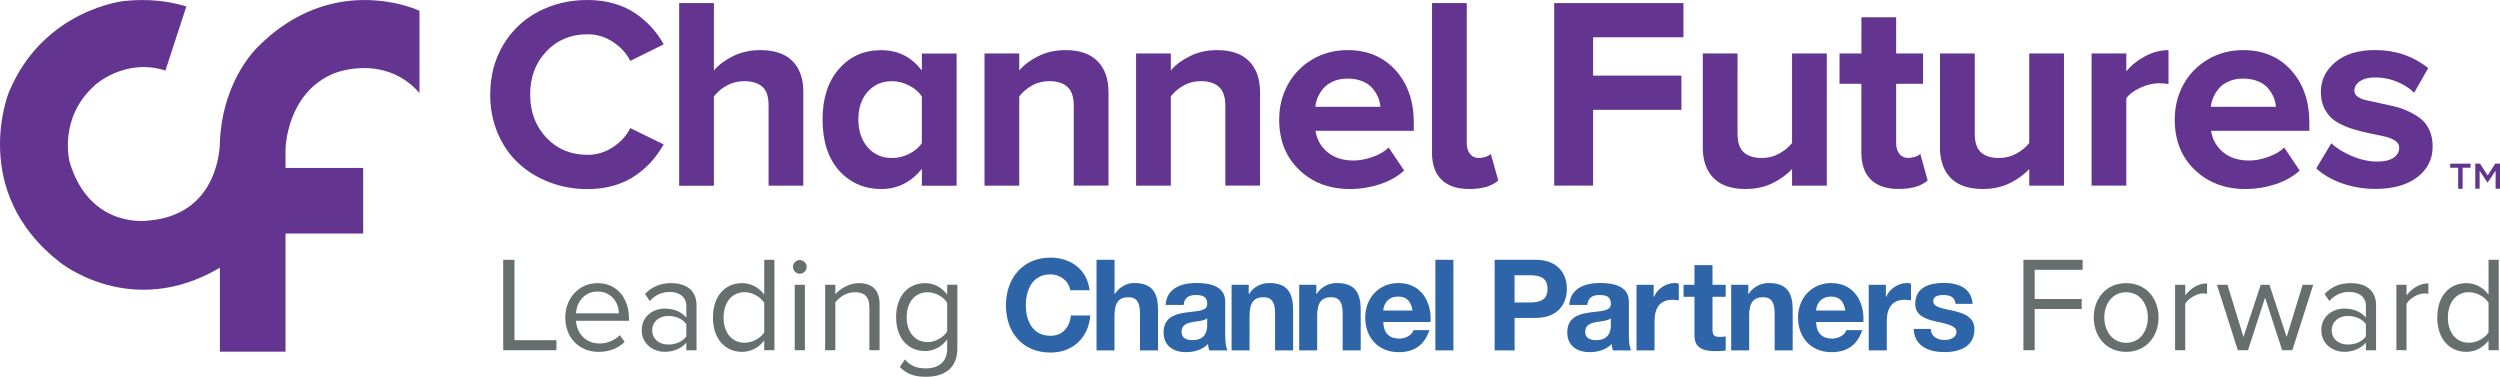 <svg width="265" height="40" viewBox="0 0 265 40" fill="none" xmlns="http://www.w3.org/2000/svg">
<g clip-path="url(#clip0_283_871)">
<path d="M51.964 10.011C51.964 8.055 52.42 6.318 53.325 4.789C54.23 3.26 55.466 2.08 57.035 1.248C58.603 0.416 60.357 0 62.29 0C63.308 0 64.258 0.13 65.129 0.388C66 0.647 66.765 1.001 67.411 1.456C68.058 1.911 68.62 2.4 69.098 2.934C69.575 3.463 69.991 4.053 70.351 4.7L66.81 6.453C66.394 5.638 65.775 4.964 64.955 4.43C64.134 3.896 63.246 3.631 62.29 3.631C60.525 3.631 59.069 4.233 57.917 5.442C56.77 6.65 56.197 8.173 56.197 10.017C56.197 11.861 56.77 13.384 57.917 14.598C59.064 15.807 60.52 16.414 62.29 16.414C63.246 16.414 64.134 16.144 64.955 15.61C65.775 15.076 66.394 14.396 66.81 13.581L70.351 15.307C69.98 15.953 69.564 16.543 69.098 17.077C68.631 17.606 68.069 18.106 67.417 18.567C66.765 19.028 66 19.387 65.129 19.652C64.258 19.916 63.308 20.045 62.29 20.045C60.846 20.045 59.485 19.798 58.215 19.309C56.945 18.82 55.849 18.14 54.927 17.274C54.005 16.408 53.28 15.352 52.751 14.098C52.223 12.845 51.959 11.49 51.959 10.023V10.011H51.964Z" fill="#633590"/>
<path d="M71.993 19.68V0.326H75.674V7.465C76.186 6.869 76.866 6.364 77.721 5.942C78.575 5.52 79.531 5.312 80.587 5.312C82.1 5.312 83.241 5.7 84.005 6.476C84.769 7.252 85.152 8.337 85.152 9.736V19.68H81.47V11.153C81.47 10.225 81.245 9.573 80.801 9.185C80.357 8.797 79.71 8.606 78.867 8.606C78.193 8.606 77.58 8.764 77.024 9.073C76.467 9.388 76.017 9.77 75.674 10.22V19.686H71.993V19.68Z" fill="#633590"/>
<path d="M87.192 12.653C87.192 10.416 87.771 8.634 88.929 7.308C90.087 5.981 91.576 5.318 93.397 5.318C95.219 5.318 96.596 6.037 97.72 7.471V5.672H101.402V19.685H97.72V17.887C96.579 19.32 95.134 20.039 93.397 20.039C91.66 20.039 90.098 19.382 88.934 18.072C87.771 16.757 87.192 14.958 87.192 12.659V12.653ZM90.986 12.653C90.986 13.873 91.318 14.857 91.975 15.616C92.638 16.369 93.499 16.751 94.555 16.751C95.168 16.751 95.775 16.605 96.371 16.307C96.967 16.009 97.416 15.632 97.714 15.166V10.219C97.411 9.758 96.961 9.37 96.371 9.067C95.775 8.758 95.174 8.606 94.555 8.606C93.499 8.606 92.638 8.977 91.975 9.725C91.312 10.472 90.986 11.45 90.986 12.659V12.653Z" fill="#633590"/>
<path d="M104.359 19.68V5.666H108.041V7.465C108.552 6.869 109.232 6.363 110.087 5.942C110.941 5.52 111.891 5.312 112.942 5.312C114.443 5.312 115.579 5.706 116.349 6.493C117.119 7.28 117.501 8.381 117.501 9.787V19.674H113.819V11.203C113.819 10.276 113.594 9.612 113.145 9.208C112.695 8.803 112.054 8.601 111.228 8.601C110.559 8.601 109.946 8.752 109.401 9.062C108.85 9.371 108.4 9.753 108.041 10.214V19.68H104.359Z" fill="#633590"/>
<path d="M120.424 19.68V5.666H124.106V7.465C124.617 6.869 125.298 6.363 126.152 5.942C127.006 5.52 127.956 5.312 129.008 5.312C130.508 5.312 131.644 5.706 132.414 6.493C133.184 7.28 133.566 8.381 133.566 9.787V19.674H129.884V11.203C129.884 10.276 129.66 9.612 129.21 9.208C128.76 8.803 128.119 8.601 127.293 8.601C126.624 8.601 126.011 8.752 125.466 9.062C124.915 9.371 124.466 9.753 124.106 10.214V19.68H120.424Z" fill="#633590"/>
<path d="M135.595 12.653C135.595 11.304 135.905 10.073 136.517 8.955C137.13 7.842 137.996 6.954 139.109 6.296C140.222 5.638 141.47 5.312 142.847 5.312C144.943 5.312 146.635 6.021 147.928 7.443C149.215 8.865 149.862 10.72 149.862 13.002V13.868H139.446C139.581 14.773 139.997 15.526 140.705 16.122C141.413 16.718 142.341 17.015 143.482 17.015C144.106 17.015 144.775 16.892 145.489 16.639C146.203 16.392 146.77 16.054 147.197 15.638L148.839 18.078C148.159 18.702 147.304 19.185 146.281 19.523C145.258 19.86 144.185 20.034 143.072 20.034C140.907 20.034 139.12 19.354 137.709 17.999C136.298 16.645 135.59 14.863 135.59 12.653H135.595ZM139.423 11.321H146.321C146.292 10.961 146.208 10.619 146.068 10.287C145.927 9.955 145.725 9.641 145.466 9.337C145.208 9.033 144.848 8.792 144.398 8.606C143.943 8.421 143.431 8.331 142.852 8.331C142.273 8.331 141.812 8.421 141.38 8.601C140.947 8.78 140.598 9.017 140.328 9.315C140.064 9.612 139.856 9.927 139.705 10.264C139.553 10.602 139.457 10.95 139.423 11.321Z" fill="#633590"/>
<path d="M151.796 16.167V0.326H155.478V15.189C155.478 15.644 155.59 16.015 155.815 16.307C156.04 16.6 156.354 16.746 156.748 16.746C157.012 16.746 157.265 16.701 157.507 16.616C157.748 16.532 157.917 16.425 158.024 16.307L158.816 19.129C158.148 19.731 157.119 20.034 155.742 20.034C154.454 20.034 153.476 19.708 152.802 19.05C152.127 18.393 151.79 17.431 151.79 16.167H151.796Z" fill="#633590"/>
<path d="M164.747 19.68V0.327H178.446V3.952H168.867V8.016H178.232V11.642H168.867V19.675H164.747V19.68Z" fill="#633590"/>
<path d="M180.497 15.611V5.667H184.179V14.166C184.179 15.093 184.398 15.751 184.842 16.15C185.287 16.549 185.922 16.746 186.754 16.746C187.417 16.746 188.024 16.594 188.581 16.291C189.137 15.987 189.598 15.611 189.958 15.155V5.667H193.64V19.68H189.958V17.91C189.401 18.517 188.704 19.017 187.867 19.427C187.029 19.832 186.085 20.034 185.028 20.034C183.527 20.034 182.397 19.646 181.633 18.871C180.874 18.095 180.492 17.01 180.492 15.611H180.497Z" fill="#633590"/>
<path d="M194.989 8.882V5.667H197.31V1.827H200.992V5.667H203.842V8.882H200.992V15.183C200.992 15.639 201.104 16.009 201.329 16.302C201.554 16.594 201.869 16.74 202.262 16.74C202.526 16.74 202.779 16.695 203.027 16.611C203.274 16.527 203.448 16.42 203.55 16.302L204.331 19.124C203.662 19.725 202.633 20.029 201.256 20.029C199.969 20.029 198.991 19.703 198.316 19.045C197.642 18.387 197.304 17.426 197.304 16.161V8.882H194.983H194.989Z" fill="#633590"/>
<path d="M205.641 15.611V5.667H209.323V14.166C209.323 15.093 209.542 15.751 209.986 16.15C210.43 16.549 211.065 16.746 211.897 16.746C212.56 16.746 213.168 16.594 213.724 16.291C214.281 15.987 214.741 15.611 215.101 15.155V5.667H218.783V19.68H215.101V17.91C214.545 18.517 213.848 19.017 213.01 19.427C212.173 19.832 211.228 20.034 210.172 20.034C208.671 20.034 207.541 19.646 206.776 18.871C206.017 18.095 205.635 17.01 205.635 15.611H205.641Z" fill="#633590"/>
<path d="M221.706 19.68V5.667H225.388V7.55C225.927 6.909 226.596 6.375 227.406 5.948C228.215 5.52 229.03 5.312 229.862 5.312V8.91C229.609 8.854 229.266 8.826 228.845 8.826C228.221 8.826 227.563 8.983 226.877 9.298C226.186 9.613 225.691 9.989 225.388 10.422V19.674H221.706V19.68Z" fill="#633590"/>
<path d="M230.525 12.654C230.525 11.305 230.835 10.074 231.447 8.955C232.06 7.842 232.926 6.954 234.039 6.296C235.152 5.639 236.399 5.312 237.777 5.312C239.873 5.312 241.565 6.021 242.858 7.443C244.145 8.865 244.792 10.72 244.792 13.002V13.868H234.376C234.511 14.773 234.927 15.526 235.635 16.122C236.343 16.718 237.271 17.016 238.412 17.016C239.036 17.016 239.705 16.892 240.419 16.639C241.132 16.392 241.7 16.055 242.127 15.639L243.769 18.078C243.089 18.702 242.234 19.186 241.211 19.523C240.188 19.86 239.114 20.034 238.002 20.034C235.837 20.034 234.05 19.354 232.639 17.999C231.228 16.645 230.52 14.863 230.52 12.654H230.525ZM234.353 11.322H241.251C241.222 10.962 241.138 10.619 240.998 10.287C240.857 9.956 240.655 9.641 240.396 9.337C240.138 9.034 239.778 8.792 239.328 8.606C238.873 8.421 238.361 8.331 237.782 8.331C237.203 8.331 236.742 8.421 236.31 8.601C235.877 8.781 235.528 9.017 235.258 9.315C234.994 9.613 234.786 9.927 234.634 10.265C234.483 10.602 234.387 10.95 234.353 11.322Z" fill="#633590"/>
<path d="M245.517 17.853L247.119 15.189C247.664 15.712 248.401 16.161 249.323 16.549C250.244 16.937 251.127 17.128 251.965 17.128C252.735 17.128 253.319 16.993 253.718 16.723C254.112 16.454 254.314 16.094 254.314 15.639C254.314 15.335 254.162 15.088 253.853 14.891C253.544 14.694 253.145 14.542 252.656 14.441C252.167 14.34 251.627 14.228 251.043 14.104C250.458 13.98 249.868 13.829 249.278 13.637C248.687 13.446 248.148 13.21 247.664 12.912C247.175 12.62 246.782 12.204 246.473 11.659C246.164 11.114 246.012 10.473 246.012 9.725C246.012 8.488 246.523 7.443 247.546 6.588C248.569 5.734 249.975 5.307 251.757 5.307C253.909 5.307 255.781 5.942 257.389 7.218L255.899 9.838C255.455 9.377 254.859 8.989 254.112 8.674C253.364 8.359 252.577 8.207 251.757 8.207C251.099 8.207 250.565 8.337 250.166 8.601C249.767 8.865 249.564 9.197 249.564 9.607C249.564 9.86 249.677 10.074 249.902 10.242C250.126 10.411 250.436 10.54 250.829 10.624C251.223 10.709 251.667 10.81 252.167 10.917C252.667 11.029 253.173 11.142 253.696 11.254C254.219 11.367 254.725 11.541 255.225 11.771C255.725 11.996 256.169 12.26 256.563 12.558C256.956 12.856 257.271 13.261 257.507 13.772C257.743 14.284 257.861 14.874 257.861 15.543C257.861 16.864 257.321 17.943 256.242 18.775C255.163 19.607 253.673 20.023 251.779 20.023C250.559 20.023 249.396 19.832 248.283 19.444C247.175 19.056 246.248 18.522 245.511 17.842V17.853H245.517Z" fill="#633590"/>
<path d="M260.565 17.78H259.722V17.347H261.88V17.78H261.037V20.012H260.565V17.78Z" fill="#633590"/>
<path d="M262.38 17.342H262.881L263.69 18.601L264.5 17.342H265V20.006H264.533V18.095L263.69 19.349H263.673L262.841 18.101V20.006H262.38V17.342Z" fill="#633590"/>
<path d="M39.75 0.045C37.293 -0.14 33.499 0.191 29.671 2.963C29.671 2.963 29.66 2.968 29.654 2.974C28.929 3.497 28.209 4.109 27.49 4.818C27.49 4.818 23.634 8.179 23.308 15.009C23.308 15.009 23.471 22.788 15.652 23.39C15.652 23.39 9.486 24.295 7.372 17.145C7.372 17.145 6.152 12.49 10.059 9.039V9.022C10.059 9.022 13.252 6.105 17.535 7.476L19.755 0.68C17.962 0.135 15.759 -0.168 13.15 0.107C13.15 0.107 4.573 0.99 0.93 9.803C0.93 9.803 -3.308 20.264 6.31 27.774C6.31 27.774 13.859 33.963 23.308 28.376V37.28H30.267V24.756H38.496V17.802H30.267V15.773C30.267 15.773 30.357 9.843 35.422 7.769C35.736 7.645 37.462 7.032 39.542 7.263C39.609 7.268 39.677 7.28 39.739 7.291C39.761 7.291 39.783 7.296 39.812 7.302C39.93 7.319 40.048 7.341 40.171 7.364C41.593 7.634 43.134 8.331 44.466 9.86V1.147C44.466 1.147 42.588 0.236 39.75 0.045Z" fill="#633590"/>
<path d="M53.341 37.122V27.538H54.533V36.06H58.985V37.122H53.341Z" fill="#666F6E"/>
<path d="M63.336 30.012C65.433 30.012 66.669 31.647 66.669 33.733V34.008H61.054C61.138 35.318 62.06 36.408 63.555 36.408C64.348 36.408 65.151 36.093 65.697 35.531L66.214 36.234C65.522 36.925 64.589 37.297 63.454 37.297C61.402 37.297 59.918 35.818 59.918 33.648C59.918 31.636 61.357 30.012 63.336 30.012ZM61.054 33.215H65.607C65.59 32.181 64.904 30.905 63.325 30.905C61.846 30.905 61.11 32.153 61.054 33.215Z" fill="#666F6E"/>
<path d="M72.751 37.122V36.33C72.178 36.959 71.385 37.291 70.452 37.291C69.272 37.291 68.024 36.498 68.024 34.992C68.024 33.485 69.272 32.71 70.452 32.71C71.402 32.71 72.189 33.013 72.751 33.66V32.412C72.751 31.479 72.004 30.945 70.998 30.945C70.166 30.945 69.491 31.248 68.873 31.906L68.372 31.158C69.12 30.383 70.008 30.012 71.144 30.012C72.611 30.012 73.831 30.675 73.831 32.355V37.128H72.751V37.122ZM72.751 34.351C72.335 33.778 71.605 33.491 70.84 33.491C69.834 33.491 69.131 34.12 69.131 35.014C69.131 35.908 69.834 36.521 70.84 36.521C71.605 36.521 72.335 36.234 72.751 35.661V34.351Z" fill="#666F6E"/>
<path d="M81.009 37.122V36.088C80.492 36.791 79.643 37.296 78.665 37.296C76.855 37.296 75.573 35.919 75.573 33.66C75.573 31.4 76.838 30.011 78.665 30.011C79.598 30.011 80.447 30.472 81.009 31.231V27.538H82.088V37.122H81.009ZM81.009 32.091C80.621 31.49 79.789 30.973 78.923 30.973C77.529 30.973 76.697 32.119 76.697 33.66C76.697 35.2 77.529 36.33 78.923 36.33C79.783 36.33 80.621 35.84 81.009 35.239V32.091Z" fill="#666F6E"/>
<path d="M84.055 28.286C84.055 27.881 84.387 27.566 84.775 27.566C85.163 27.566 85.506 27.881 85.506 28.286C85.506 28.69 85.174 29.016 84.775 29.016C84.376 29.016 84.055 28.685 84.055 28.286ZM84.241 37.122V30.186H85.32V37.122H84.241Z" fill="#666F6E"/>
<path d="M92.155 37.122V32.58C92.155 31.36 91.537 30.973 90.604 30.973C89.755 30.973 88.951 31.49 88.546 32.052V37.122H87.467V30.186H88.546V31.192C89.036 30.619 89.986 30.012 91.02 30.012C92.47 30.012 93.235 30.742 93.235 32.254V37.122H92.155Z" fill="#666F6E"/>
<path d="M95.921 38.1C96.495 38.792 97.186 39.05 98.175 39.05C99.322 39.05 100.401 38.488 100.401 36.965V35.975C99.901 36.678 99.052 37.212 98.074 37.212C96.264 37.212 94.988 35.863 94.988 33.62C94.988 31.377 96.253 30.012 98.074 30.012C99.007 30.012 99.839 30.472 100.401 31.231V30.18H101.481V36.92C101.481 39.219 99.873 39.938 98.175 39.938C96.995 39.938 96.191 39.708 95.376 38.904L95.921 38.1ZM100.401 32.097C100.03 31.495 99.193 30.978 98.333 30.978C96.939 30.978 96.107 32.086 96.107 33.62C96.107 35.155 96.939 36.262 98.333 36.262C99.193 36.262 100.03 35.728 100.401 35.127V32.097Z" fill="#666F6E"/>
<path d="M115.494 30.765C115.241 28.544 113.465 27.308 111.352 27.308C108.378 27.308 106.63 29.528 106.63 32.378C106.63 35.228 108.378 37.37 111.352 37.37C113.707 37.37 115.36 35.835 115.573 33.441H113.527C113.364 34.705 112.639 35.593 111.346 35.593C109.452 35.593 108.738 33.98 108.738 32.378C108.738 30.697 109.452 29.084 111.346 29.084C112.397 29.084 113.308 29.809 113.443 30.765H115.494Z" fill="#2E65A9"/>
<path d="M116.225 37.139H118.136V33.497C118.136 32.086 118.58 31.507 119.615 31.507C120.503 31.507 120.84 32.069 120.84 33.216V37.145H122.751V32.867C122.751 31.147 122.24 30 120.21 30C119.497 30 118.665 30.377 118.181 31.158H118.142V27.538H116.231V37.139H116.225Z" fill="#2E65A9"/>
<path d="M129.873 35.593V31.974C129.873 30.304 128.204 29.995 126.821 29.995C125.258 29.995 123.662 30.535 123.555 32.322H125.466C125.534 31.569 126.006 31.271 126.731 31.271C127.406 31.271 127.968 31.395 127.968 32.21C127.968 33.025 126.877 32.952 125.708 33.126C124.522 33.289 123.342 33.666 123.342 35.239C123.342 36.667 124.393 37.325 125.708 37.325C126.557 37.325 127.445 37.094 128.046 36.465C128.058 36.695 128.114 36.92 128.181 37.139H130.121C129.946 36.858 129.879 36.223 129.879 35.593H129.873ZM127.962 34.452C127.962 34.868 127.906 36.054 126.416 36.054C125.798 36.054 125.247 35.88 125.247 35.166C125.247 34.452 125.787 34.267 126.377 34.143C126.967 34.036 127.642 34.02 127.962 33.739V34.452Z" fill="#2E65A9"/>
<path d="M130.542 37.139H132.453V33.497C132.453 32.086 132.897 31.507 133.932 31.507C134.82 31.507 135.157 32.069 135.157 33.215V37.145H137.068V32.867C137.068 31.147 136.557 30 134.528 30C133.718 30 132.886 30.377 132.403 31.158H132.363V30.191H130.548V37.145L130.542 37.139Z" fill="#2E65A9"/>
<path d="M137.709 37.139H139.62V33.497C139.62 32.086 140.064 31.507 141.099 31.507C141.987 31.507 142.324 32.069 142.324 33.215V37.145H144.235V32.867C144.235 31.147 143.724 30 141.695 30C140.885 30 140.053 30.377 139.57 31.158H139.53V30.191H137.715V37.145L137.709 37.139Z" fill="#2E65A9"/>
<path d="M148.266 30C146.152 30 144.713 31.585 144.713 33.671C144.713 35.756 146.073 37.33 148.266 37.33C149.84 37.33 150.981 36.633 151.52 34.992H149.84C149.716 35.425 149.098 35.891 148.333 35.891C147.271 35.891 146.681 35.34 146.624 34.132H151.638C151.773 31.996 150.632 30.006 148.266 30.006V30ZM146.624 32.918C146.652 32.378 147.001 31.439 148.209 31.439C149.137 31.439 149.553 31.951 149.727 32.918H146.619H146.624Z" fill="#2E65A9"/>
<path d="M154.061 27.538H152.15V37.139H154.061V27.538Z" fill="#2E65A9"/>
<path d="M162.763 27.538H158.434V37.139H160.548V33.699H162.768C165.163 33.699 166.09 32.181 166.09 30.619C166.09 29.056 165.163 27.538 162.768 27.538H162.763ZM162.184 32.058H160.542V29.18H162.184C163.167 29.18 164.039 29.393 164.039 30.619C164.039 31.844 163.162 32.058 162.184 32.058Z" fill="#2E65A9"/>
<path d="M172.661 35.593V31.974C172.661 30.304 170.992 29.995 169.609 29.995C168.046 29.995 166.45 30.535 166.343 32.322H168.254C168.322 31.569 168.794 31.271 169.519 31.271C170.194 31.271 170.756 31.395 170.756 32.21C170.756 33.025 169.665 32.952 168.496 33.126C167.31 33.289 166.13 33.666 166.13 35.239C166.13 36.667 167.181 37.325 168.496 37.325C169.345 37.325 170.233 37.094 170.835 36.465C170.846 36.695 170.902 36.92 170.969 37.139H172.903C172.729 36.858 172.661 36.223 172.661 35.593ZM170.75 34.452C170.75 34.868 170.694 36.054 169.204 36.054C168.586 36.054 168.035 35.88 168.035 35.166C168.035 34.452 168.575 34.267 169.165 34.143C169.755 34.036 170.43 34.02 170.75 33.739V34.452Z" fill="#2E65A9"/>
<path d="M173.471 37.139H175.382V34.008C175.382 32.783 175.866 31.776 177.265 31.776C177.496 31.776 177.777 31.805 177.951 31.844V30.068C177.827 30.028 177.67 30 177.535 30C176.608 30 175.663 30.607 175.315 31.479H175.287V30.186H173.471V37.139Z" fill="#2E65A9"/>
<path d="M181.526 28.101H179.614V30.186H178.457V31.462H179.614V35.566C179.614 36.948 180.638 37.218 181.807 37.218C182.183 37.218 182.599 37.207 182.925 37.151V35.655C182.723 35.695 182.537 35.712 182.335 35.712C181.689 35.712 181.526 35.549 181.526 34.902V31.462H182.925V30.186H181.526V28.101Z" fill="#2E65A9"/>
<path d="M183.499 37.139H185.41V33.497C185.41 32.086 185.854 31.507 186.889 31.507C187.777 31.507 188.114 32.069 188.114 33.215V37.145H190.025V32.867C190.025 31.147 189.514 30 187.484 30C186.675 30 185.843 30.377 185.36 31.158H185.32V30.191H183.505V37.145L183.499 37.139Z" fill="#2E65A9"/>
<path d="M194.145 30C192.032 30 190.593 31.585 190.593 33.671C190.593 35.756 191.953 37.33 194.145 37.33C195.719 37.33 196.86 36.633 197.4 34.992H195.719C195.601 35.425 194.977 35.891 194.213 35.891C193.15 35.891 192.56 35.34 192.504 34.132H197.518C197.653 31.996 196.512 30.006 194.14 30.006L194.145 30ZM192.504 32.918C192.532 32.378 192.881 31.439 194.089 31.439C195.017 31.439 195.433 31.951 195.607 32.918H192.498H192.504Z" fill="#2E65A9"/>
<path d="M198.086 37.139H199.997V34.008C199.997 32.783 200.481 31.776 201.88 31.776C202.111 31.776 202.392 31.805 202.566 31.844V30.068C202.442 30.028 202.285 30 202.15 30C201.223 30 200.278 30.607 199.93 31.479H199.902V30.186H198.086V37.139Z" fill="#2E65A9"/>
<path d="M202.847 34.88C202.926 36.723 204.5 37.325 206.113 37.325C207.726 37.325 209.289 36.735 209.289 34.902C209.289 33.609 208.198 33.21 207.085 32.952C205.995 32.699 204.921 32.603 204.921 31.917C204.921 31.355 205.551 31.271 205.984 31.271C206.669 31.271 207.231 31.473 207.288 32.21H209.103C208.957 30.501 207.557 29.989 206.04 29.989C204.522 29.989 203.016 30.445 203.016 32.221C203.016 33.446 204.117 33.834 205.219 34.076C206.591 34.374 207.383 34.576 207.383 35.15C207.383 35.824 206.686 36.038 206.135 36.038C205.382 36.038 204.685 35.7 204.668 34.868H202.853V34.88H202.847Z" fill="#2E65A9"/>
<path d="M214.483 37.122V27.538H220.761V28.601H215.674V31.692H220.66V32.755H215.674V37.122H214.483Z" fill="#666F6E"/>
<path d="M221.936 33.648C221.936 31.636 223.257 30.012 225.371 30.012C227.484 30.012 228.805 31.636 228.805 33.648C228.805 35.661 227.484 37.297 225.371 37.297C223.257 37.297 221.936 35.661 221.936 33.648ZM227.67 33.648C227.67 32.243 226.849 30.978 225.371 30.978C223.893 30.978 223.055 32.243 223.055 33.648C223.055 35.054 223.887 36.335 225.371 36.335C226.855 36.335 227.67 35.071 227.67 33.648Z" fill="#666F6E"/>
<path d="M230.559 37.122V30.186H231.638V31.305C232.2 30.574 233.004 30.04 233.949 30.04V31.147C233.819 31.119 233.69 31.102 233.516 31.102C232.852 31.102 231.947 31.647 231.633 32.21V37.122H230.553H230.559Z" fill="#666F6E"/>
<path d="M241.908 37.122L240.098 31.546L238.288 37.122H237.209L234.994 30.186H236.113L237.81 35.717L239.637 30.186H240.559L242.386 35.717L244.083 30.186H245.202L242.987 37.122H241.908Z" fill="#666F6E"/>
<path d="M250.784 37.122V36.329C250.211 36.959 249.418 37.291 248.485 37.291C247.305 37.291 246.057 36.498 246.057 34.992C246.057 33.485 247.305 32.709 248.485 32.709C249.435 32.709 250.222 33.013 250.784 33.659V32.411C250.784 31.478 250.037 30.944 249.03 30.944C248.198 30.944 247.524 31.248 246.906 31.906L246.405 31.158C247.153 30.382 248.041 30.011 249.176 30.011C250.644 30.011 251.863 30.674 251.863 32.355V37.128H250.784V37.122ZM250.784 34.351C250.368 33.777 249.637 33.491 248.873 33.491C247.867 33.491 247.164 34.12 247.164 35.014C247.164 35.908 247.867 36.52 248.873 36.52C249.632 36.52 250.368 36.234 250.784 35.66V34.351Z" fill="#666F6E"/>
<path d="M254.016 37.122V30.186H255.095V31.305C255.657 30.574 256.461 30.04 257.406 30.04V31.147C257.276 31.119 257.147 31.102 256.973 31.102C256.309 31.102 255.404 31.647 255.09 32.21V37.122H254.01H254.016Z" fill="#666F6E"/>
<path d="M263.785 37.122V36.088C263.268 36.791 262.42 37.296 261.441 37.296C259.631 37.296 258.35 35.919 258.35 33.66C258.35 31.4 259.615 30.011 261.441 30.011C262.375 30.011 263.223 30.472 263.785 31.231V27.538H264.865V37.122H263.785ZM263.785 32.091C263.398 31.49 262.566 30.973 261.7 30.973C260.306 30.973 259.474 32.119 259.474 33.66C259.474 35.2 260.306 36.33 261.7 36.33C262.56 36.33 263.398 35.84 263.785 35.239V32.091Z" fill="#666F6E"/>
</g>
<defs>
<clipPath id="clip0_283_871">
<rect width="265" height="40" fill="white"/>
</clipPath>
</defs>
</svg>
